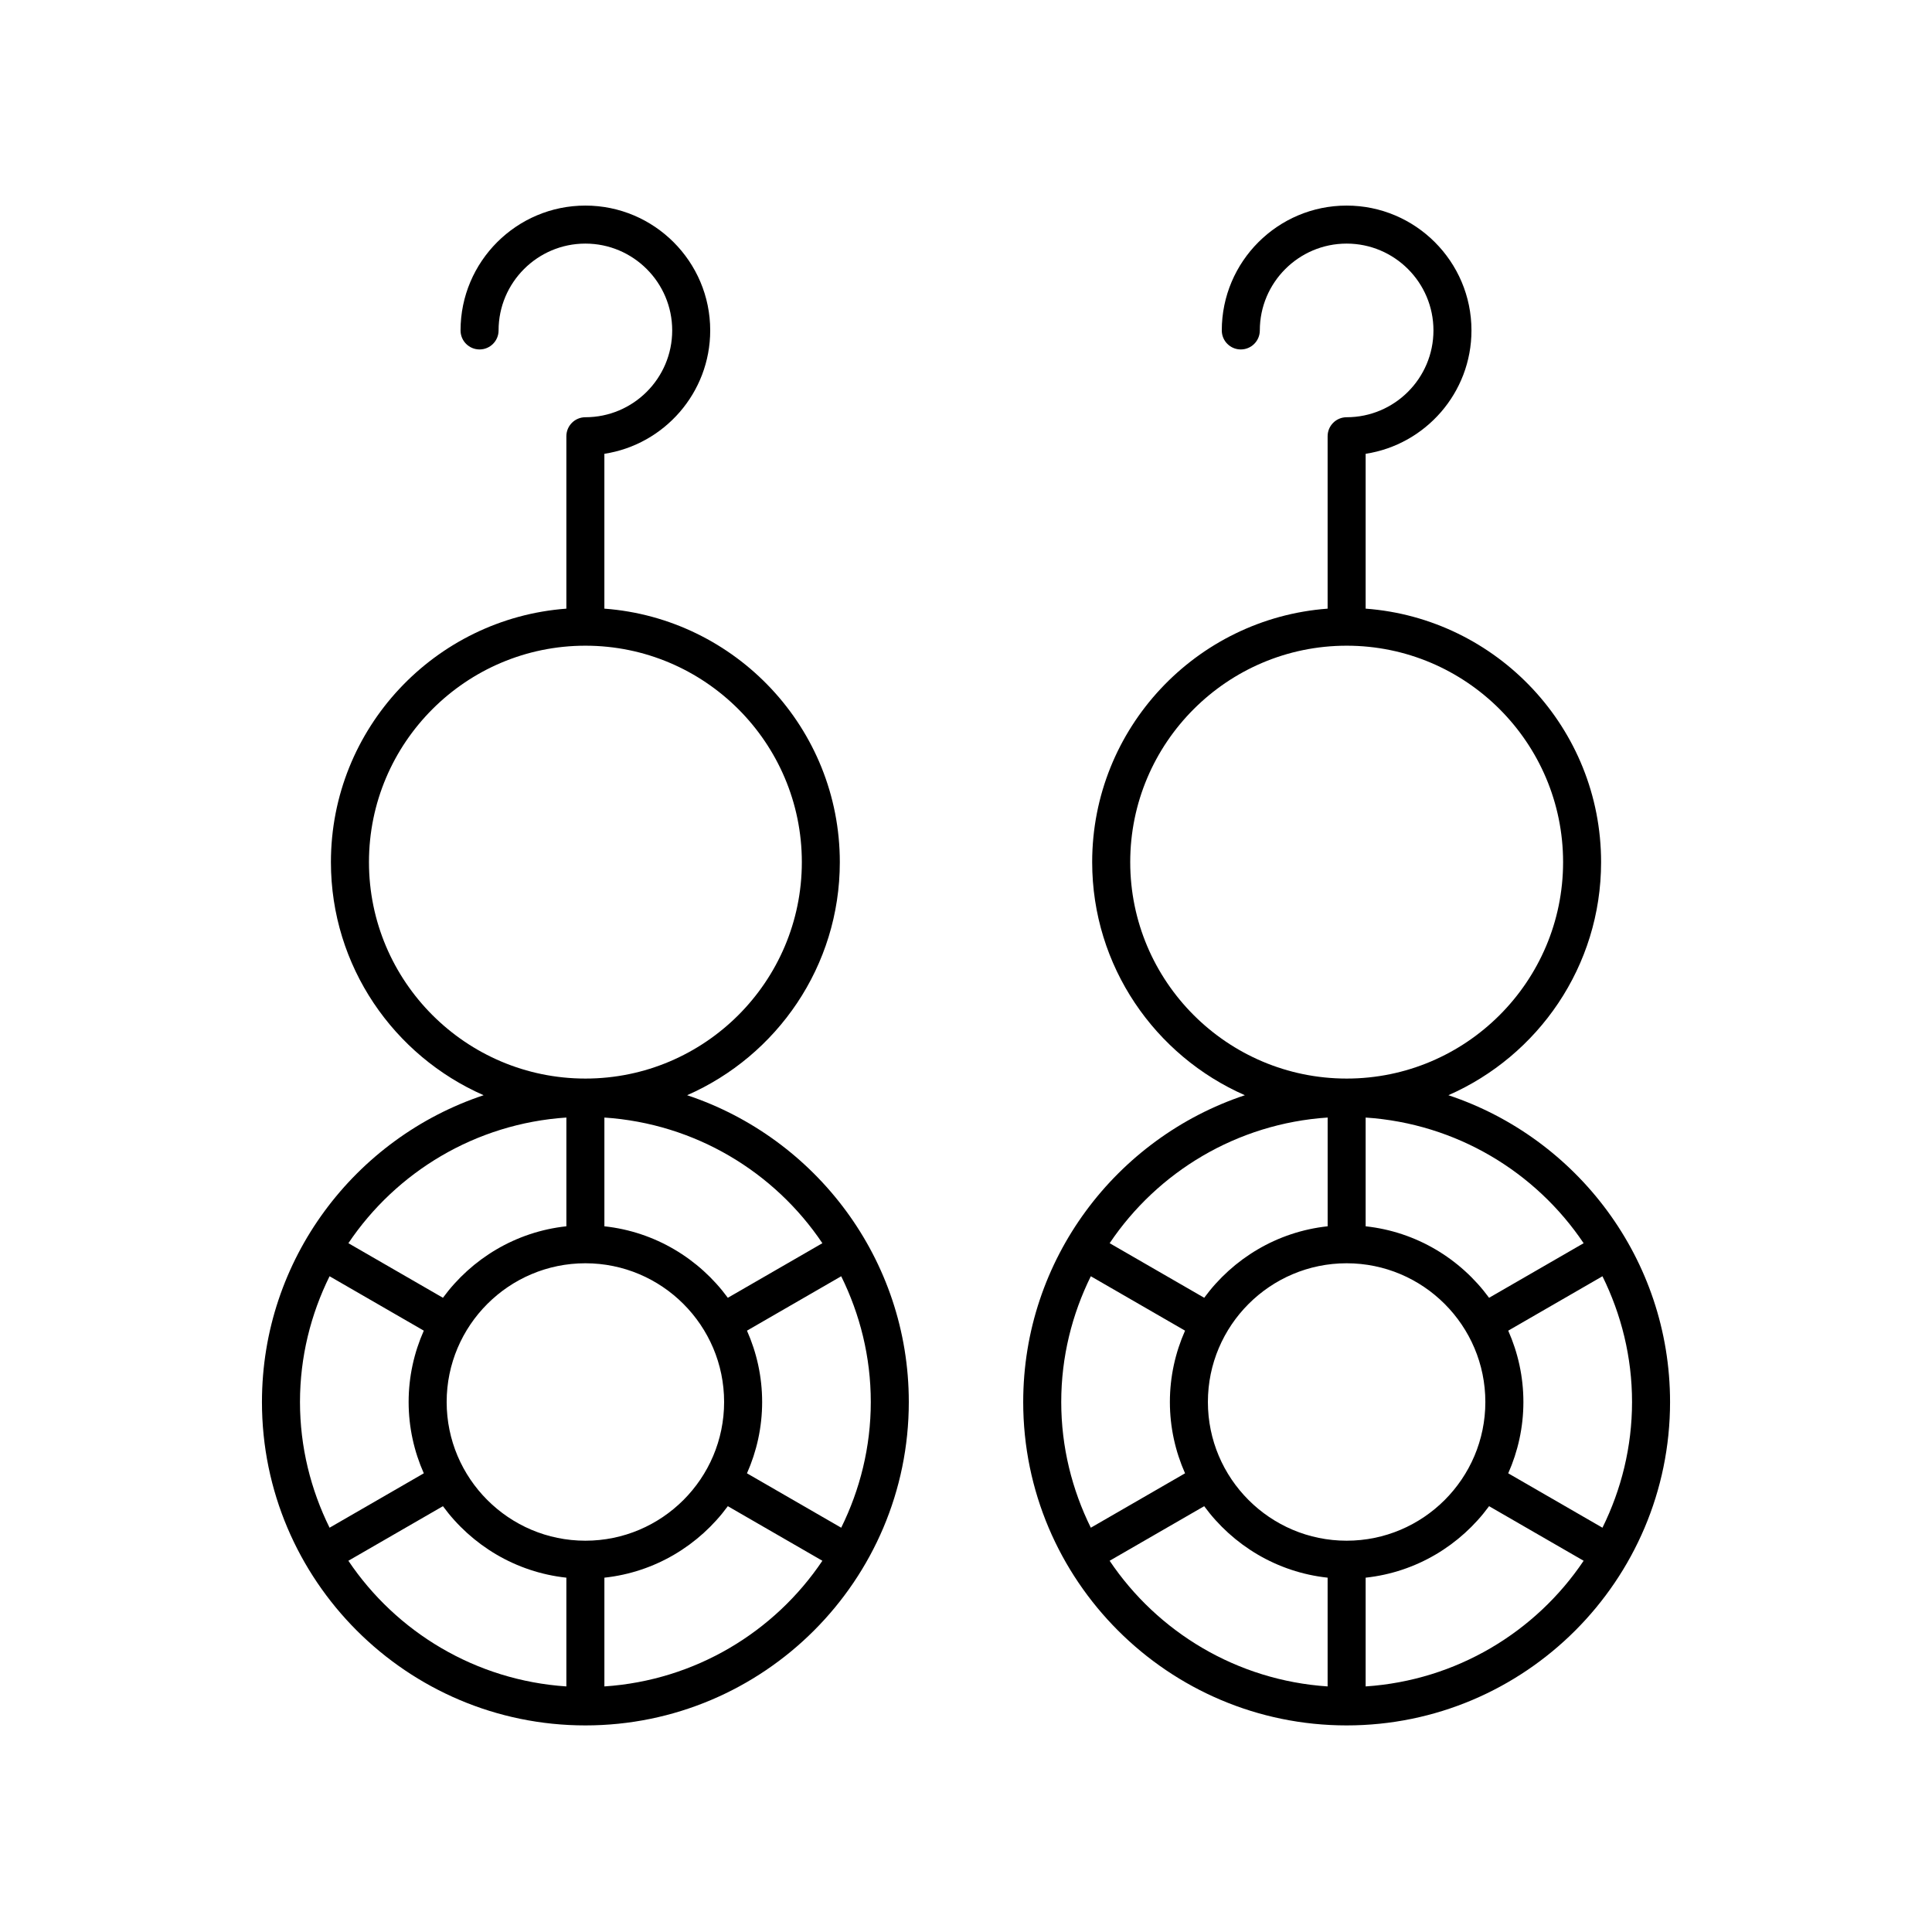 <?xml version="1.0" encoding="UTF-8"?>
<!-- Uploaded to: ICON Repo, www.svgrepo.com, Generator: ICON Repo Mixer Tools -->
<svg fill="#000000" width="800px" height="800px" version="1.1" viewBox="144 144 512 512" xmlns="http://www.w3.org/2000/svg">
 <g>
  <path d="m213.42 515.54c0 47.258 38.449 85.711 85.711 85.711 47.262 0 85.711-38.449 85.711-85.711 0-37.832-24.668-69.965-58.75-81.297 23.793-10.426 40.469-34.172 40.469-61.77 0-35.48-27.566-64.582-62.395-67.176v-41.035c15.859-2.434 28.047-16.168 28.047-32.699 0.004-18.242-14.84-33.082-33.082-33.082-18.242 0-33.082 14.84-33.082 33.086 0 2.781 2.254 5.039 5.039 5.039 2.781 0 5.039-2.254 5.039-5.039-0.004-12.688 10.316-23.012 23.004-23.012s23.008 10.32 23.008 23.008-10.32 23.008-23.008 23.008c-2.781 0-5.039 2.254-5.039 5.039v45.688c-34.828 2.594-62.395 31.695-62.395 67.176 0 27.594 16.68 51.34 40.469 61.77-34.074 11.332-58.746 43.465-58.746 81.297zm17.918-33.32 24.973 14.418c-2.566 5.789-4.019 12.176-4.019 18.902 0 6.731 1.453 13.113 4.019 18.902l-24.973 14.418c-4.969-10.07-7.84-21.352-7.84-33.32s2.867-23.254 7.84-33.32zm67.793-3.441c20.273 0 36.766 16.492 36.766 36.762 0 20.27-16.492 36.762-36.766 36.762-20.27 0-36.762-16.492-36.762-36.762 0-20.27 16.492-36.762 36.762-36.762zm-62.809 78.84 25.059-14.465c7.594 10.352 19.293 17.5 32.711 18.945v28.82c-24.043-1.598-45.062-14.395-57.77-33.301zm67.848 33.301v-28.82c13.418-1.441 25.117-8.594 32.711-18.945l25.059 14.465c-12.707 18.902-33.727 31.703-57.77 33.301zm62.758-42.059-24.973-14.418c2.566-5.789 4.019-12.176 4.019-18.902 0-6.731-1.453-13.113-4.019-18.902l24.973-14.418c4.969 10.07 7.84 21.352 7.84 33.32s-2.871 23.254-7.84 33.32zm-4.988-75.398-25.059 14.465c-7.594-10.352-19.297-17.504-32.711-18.945v-28.82c24.043 1.598 45.062 14.398 57.77 33.301zm-120.16-100.99c0-31.625 25.73-57.355 57.355-57.355s57.359 25.73 57.359 57.355-25.73 57.359-57.359 57.359c-31.625-0.004-57.355-25.734-57.355-57.359zm52.316 67.688v28.82c-13.418 1.441-25.117 8.594-32.711 18.945l-25.059-14.465c12.707-18.906 33.727-31.703 57.77-33.301z"/>
  <path d="m415.16 515.54c0 47.258 38.449 85.711 85.711 85.711 47.258 0 85.711-38.449 85.711-85.711 0-37.836-24.668-69.965-58.746-81.297 23.789-10.426 40.469-34.172 40.469-61.77 0-35.48-27.562-64.582-62.395-67.176v-41.035c15.859-2.434 28.043-16.168 28.043-32.699 0-18.242-14.84-33.082-33.082-33.082-18.242 0-33.086 14.84-33.086 33.086 0 2.781 2.254 5.039 5.039 5.039 2.781 0 5.039-2.254 5.039-5.039 0-12.688 10.324-23.012 23.008-23.012 12.688 0 23.008 10.32 23.008 23.008s-10.32 23.008-23.008 23.008c-2.781 0-5.039 2.254-5.039 5.039v45.688c-34.832 2.594-62.395 31.695-62.395 67.176 0 27.594 16.68 51.34 40.469 61.77-34.074 11.332-58.746 43.465-58.746 81.297zm17.918-33.32 24.973 14.418c-2.566 5.789-4.019 12.176-4.019 18.902 0 6.731 1.453 13.113 4.019 18.902l-24.973 14.418c-4.969-10.07-7.84-21.352-7.84-33.32s2.867-23.25 7.84-33.32zm67.793-3.441c20.27 0 36.762 16.492 36.762 36.762 0 20.27-16.492 36.762-36.762 36.762-20.273 0-36.766-16.492-36.766-36.762 0.004-20.27 16.496-36.762 36.766-36.762zm-62.809 78.84 25.059-14.465c7.594 10.352 19.297 17.504 32.711 18.945v28.82c-24.039-1.598-45.062-14.398-57.77-33.301zm67.848 33.301v-28.82c13.418-1.441 25.117-8.594 32.711-18.945l25.059 14.465c-12.707 18.906-33.727 31.703-57.77 33.301zm62.758-42.059-24.973-14.418c2.566-5.789 4.019-12.176 4.019-18.902 0-6.731-1.453-13.113-4.019-18.902l24.973-14.418c4.969 10.07 7.84 21.352 7.84 33.32-0.004 11.969-2.871 23.254-7.84 33.32zm-4.988-75.398-25.059 14.465c-7.594-10.352-19.293-17.5-32.711-18.945v-28.82c24.043 1.598 45.062 14.395 57.77 33.301zm-120.16-100.99c0-31.625 25.73-57.355 57.359-57.355 31.625 0 57.355 25.73 57.355 57.355s-25.73 57.359-57.355 57.359c-31.629-0.004-57.359-25.734-57.359-57.359zm52.32 67.688v28.82c-13.418 1.441-25.117 8.594-32.711 18.945l-25.059-14.465c12.703-18.902 33.727-31.703 57.77-33.301z"/>
 </g>
</svg>